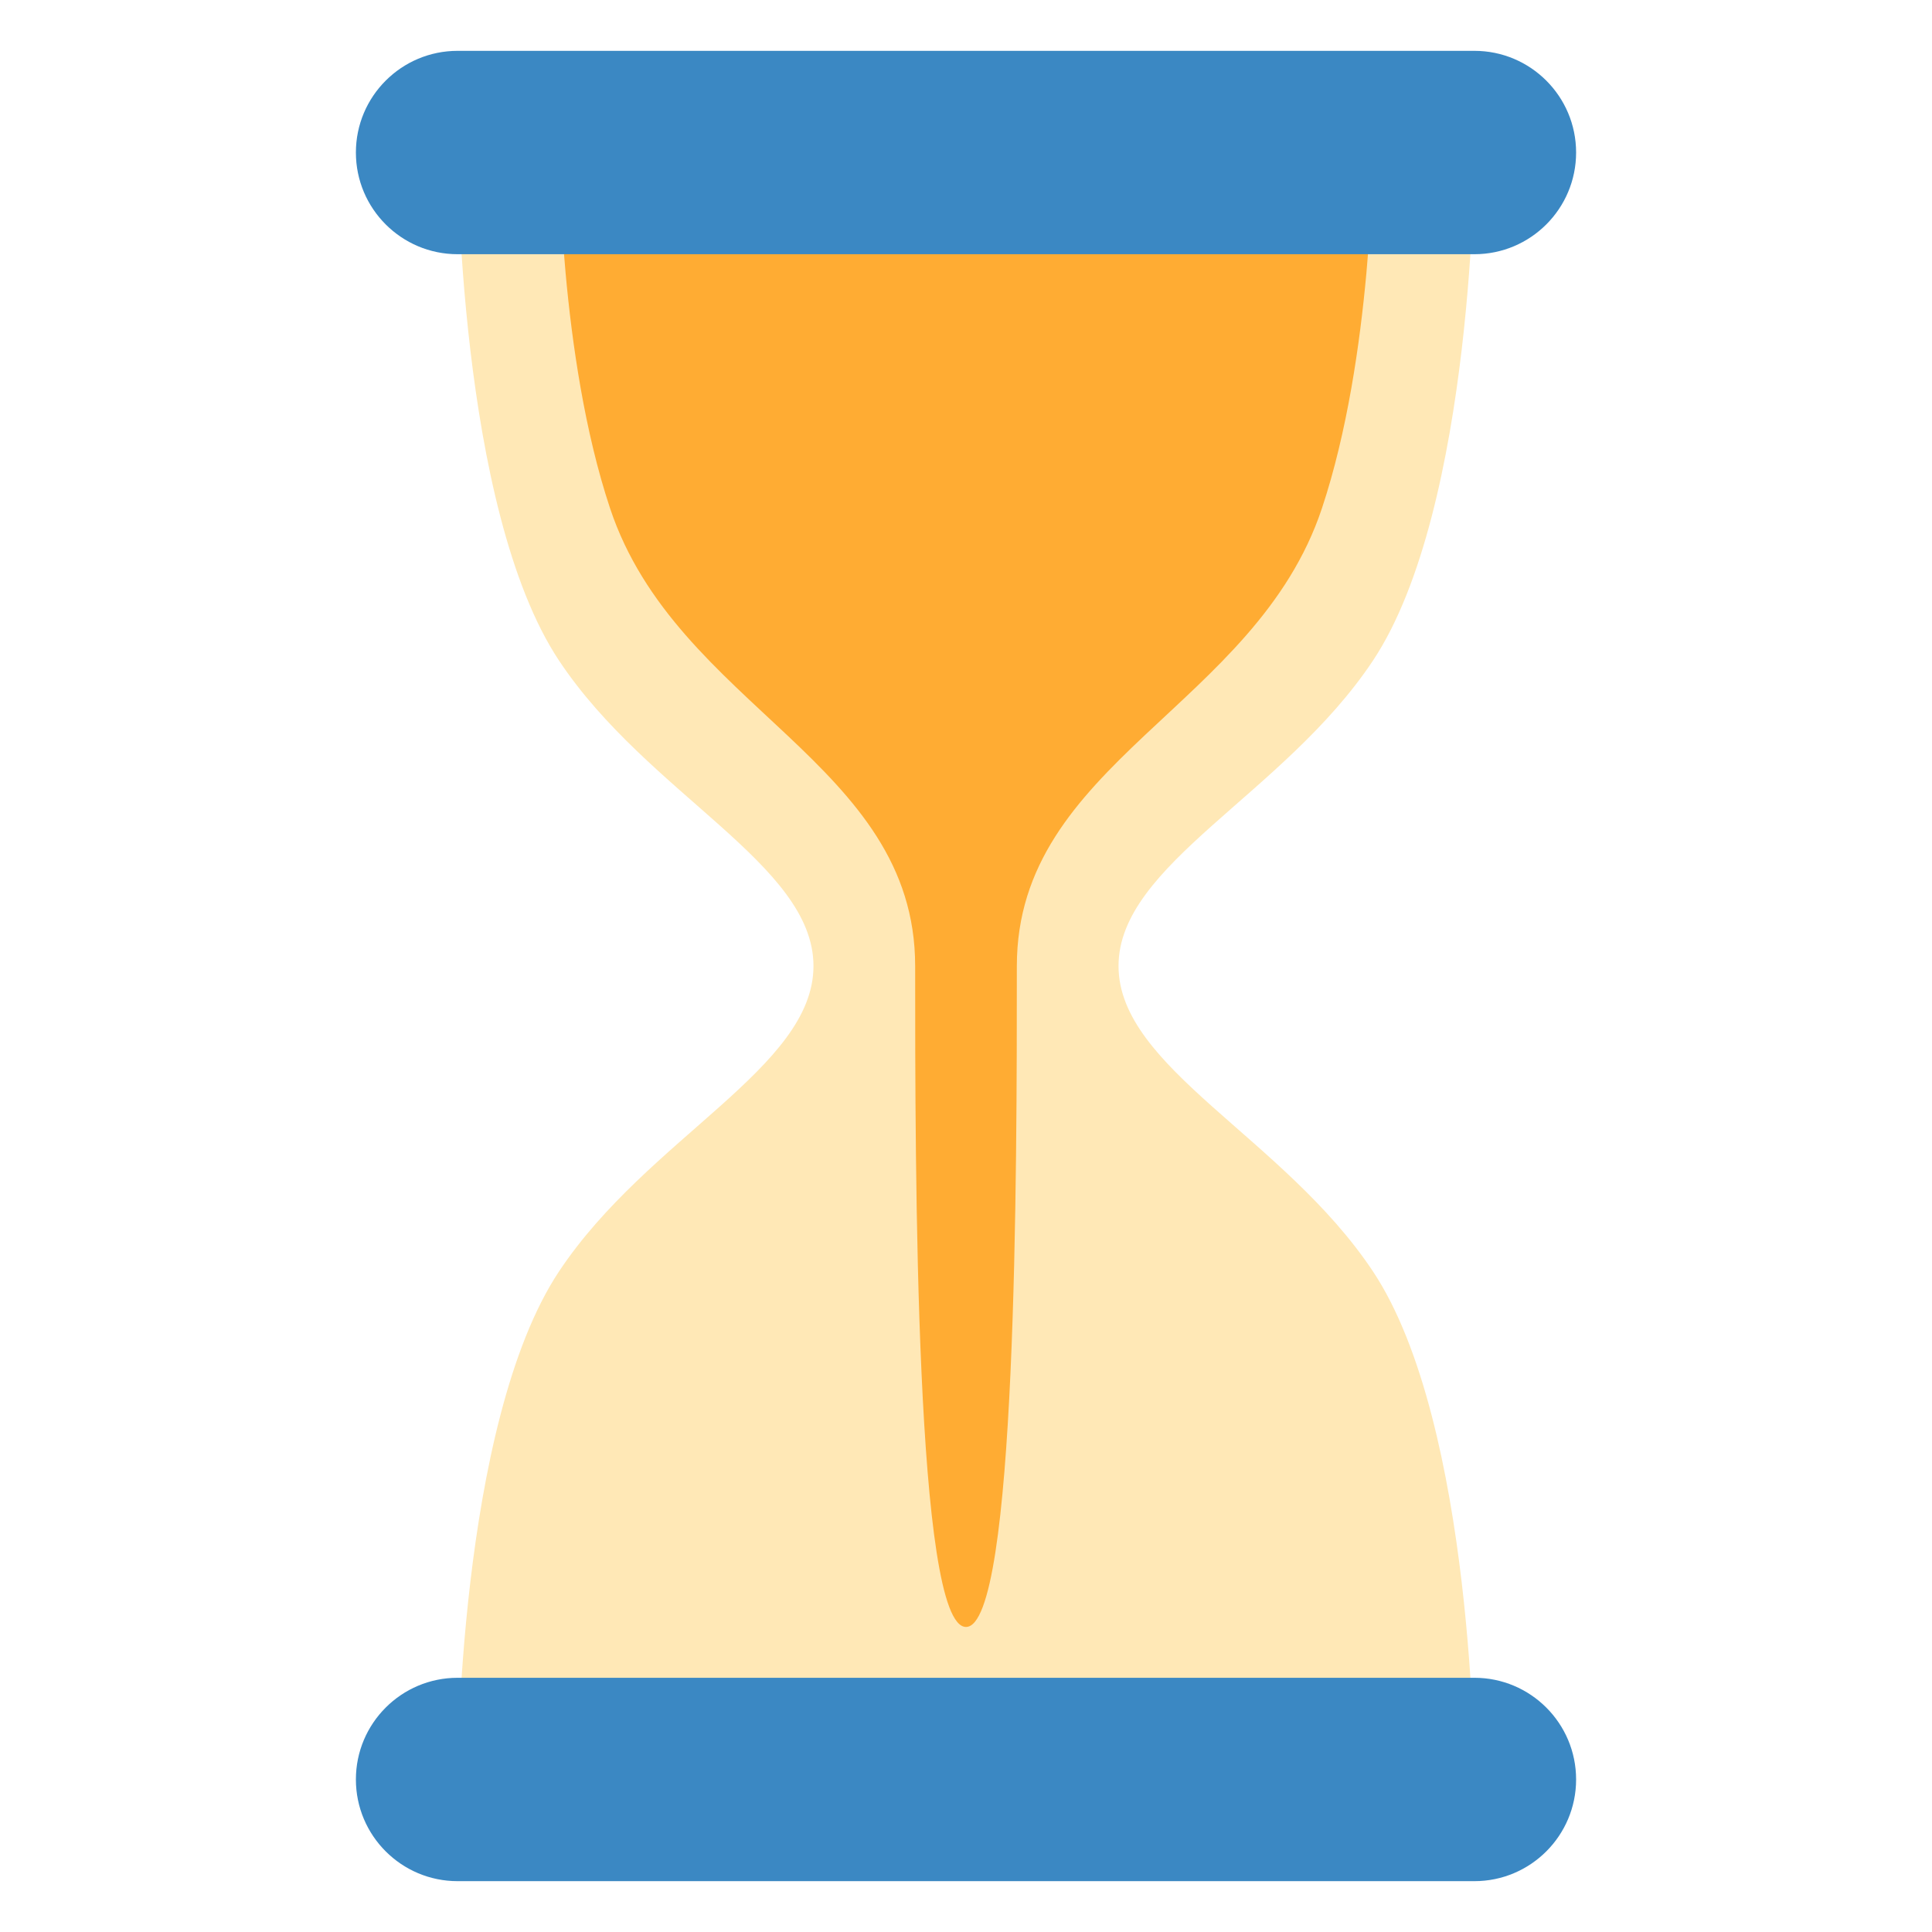 <?xml version="1.0" encoding="UTF-8" standalone="no"?><svg xmlns:svg="http://www.w3.org/2000/svg" xmlns="http://www.w3.org/2000/svg" version="1.1" viewBox="0 0 47.5 47.5" style="enable-background:new 0 0 47.5 47.5;" id="svg2" xml:space="preserve"><defs id="defs6"><clipPath id="clipPath18"><path d="M 0,38 38,38 38,0 0,0 0,38 z" id="path20"/></clipPath></defs><g transform="matrix(1.25,0,0,-1.25,0,47.5)" id="g12"><g id="g14"><g clip-path="url(#clipPath18)" id="g16"><g transform="translate(22,19)" id="g22"><path d="m 0,0 0,0 c 0,2.001 3.246,3.369 5,6 2,3 2,10 2,10 l -10,0 -10,0 c 0,0 0,-7 2,-10 1.753,-2.631 5,-3.999 5,-6 l 0,0 c 0,-2.001 -3.247,-3.369 -5,-6 -2,-3 -2,-10 -2,-10 l 10,0 10,0 c 0,0 0,7 -2,10 -1.754,2.631 -5,3.999 -5,6" id="path24" style="fill:#ffe8b6;fill-opacity:1;fill-rule:nonzero;stroke:none"/></g><g transform="translate(19,35)" id="g26"><path d="m 0,0 -1,0 -7,0 c 0,0 0,-4 1,-7 1.303,-3.911 6,-4.999 6,-9 0,-4 0,-13 1,-13 1,0 1,9 1,13 0,4.001 4.697,5.089 6,9 1,3 1,7 1,7 L 0,0 z" id="path28" style="fill:#ffac33;fill-opacity:1;fill-rule:nonzero;stroke:none"/></g><g transform="translate(31,3)" id="g30"><path d="m 0,0 c 0,-1.104 -0.896,-2 -2,-2 l -20,0 c -1.104,0 -2,0.896 -2,2 0,1.104 0.896,2 2,2 L -2,2 C -0.896,2 0,1.104 0,0" id="path32" style="fill:#3b88c3;fill-opacity:1;fill-rule:nonzero;stroke:none"/></g><g transform="translate(31,35)" id="g34"><path d="m 0,0 c 0,-1.104 -0.896,-2 -2,-2 l -20,0 c -1.104,0 -2,0.896 -2,2 0,1.104 0.896,2 2,2 L -2,2 C -0.896,2 0,1.104 0,0" id="path36" style="fill:#3b88c3;fill-opacity:1;fill-rule:nonzero;stroke:none"/></g></g></g></g></svg>
